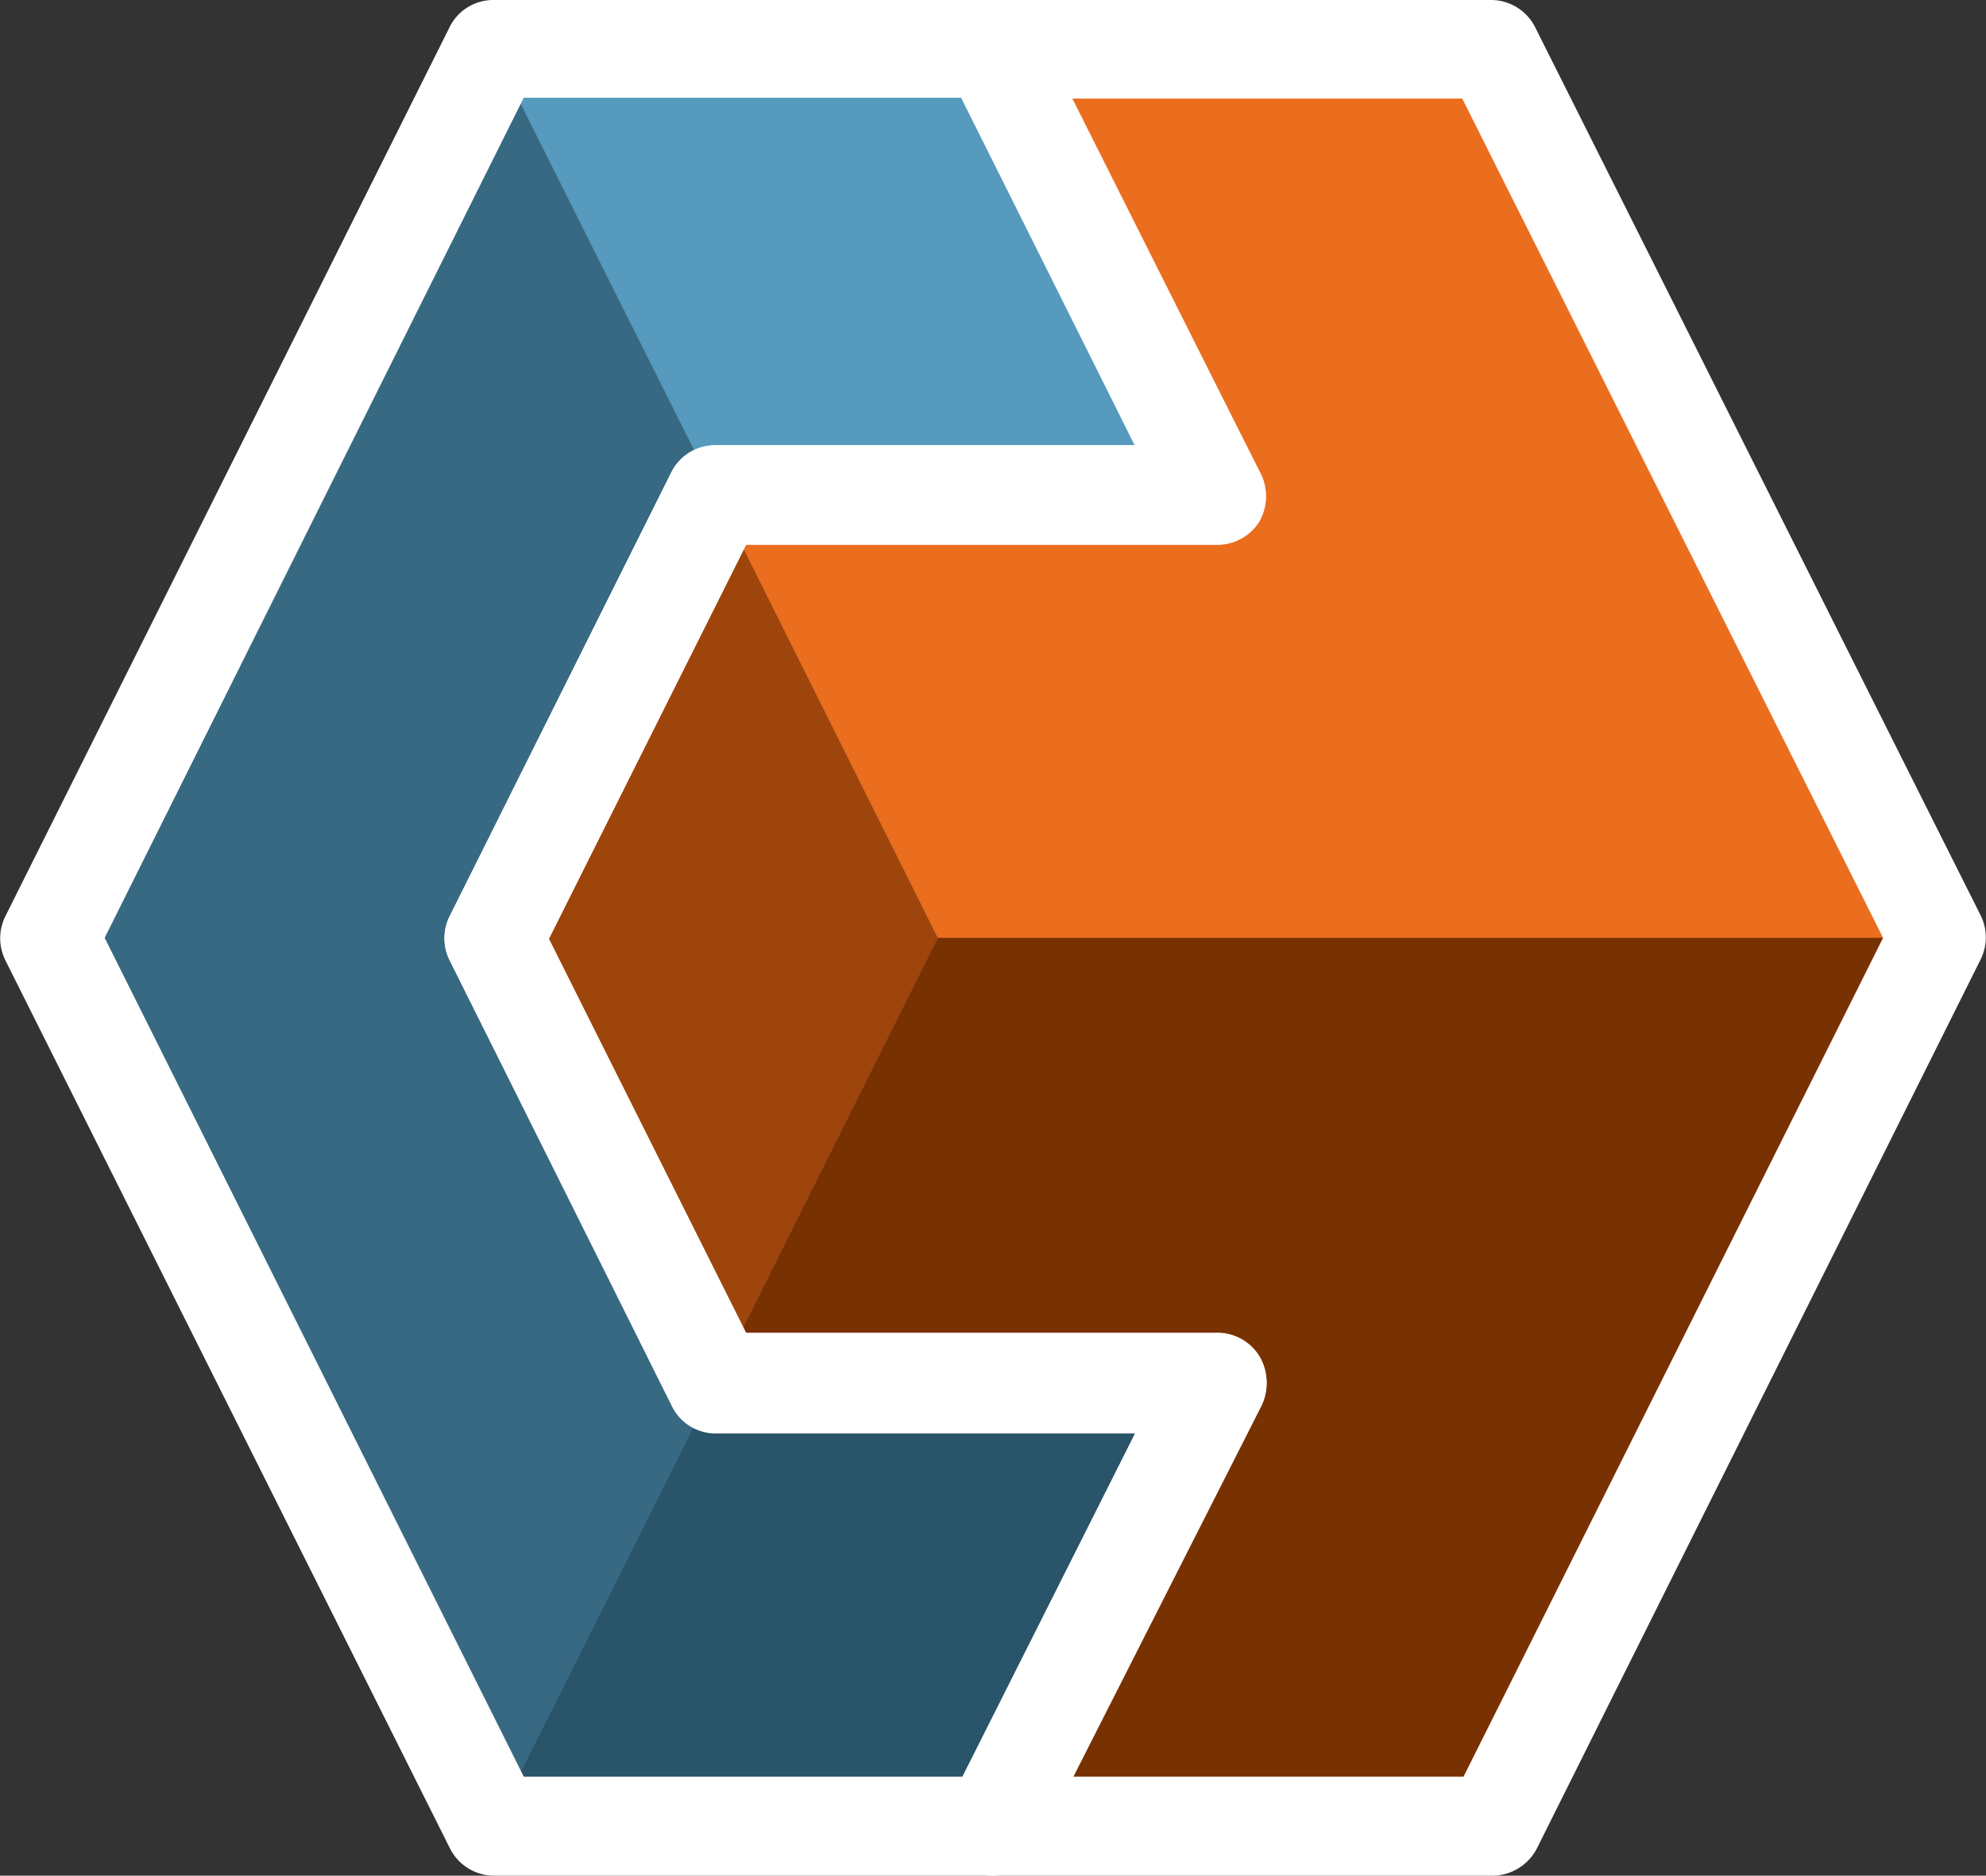 <svg xmlns="http://www.w3.org/2000/svg" width="45.73" height="43.18"><rect width="100%" height="100%" fill="#333333" stroke="none"/><g data-name="Layer 1"><path fill="#eb6e1f" d="M16.48 31.82h11.5l-5.11 10.22h11.5L44.6 21.59H21.59l-5.11 10.23zm5.11-10.23l-5.11-10.23h11.5L22.87 1.14h11.5L44.6 21.59H21.59z"/><path fill="#eb6e1f" d="M11.36 21.59l5.12 10.23 5.11-10.23-5.11-10.23-5.12 10.23z"/><path fill="#783100" d="M16.48 31.82h11.5l-5.11 10.22h11.5L44.6 21.59H21.59l-5.11 10.23z"/><path fill="#9d450b" d="M11.36 21.59l5.12 10.23 5.11-10.23-5.11-10.23-5.12 10.23z"/><path fill="#569bbe" d="M11.36 42.04l5.12-10.22h11.5l-5.11 10.22H11.36z"/><path fill="#569bbe" d="M11.36 42.04L1.14 21.59 11.36 1.14l5.12 10.22-5.12 10.23 5.12 10.23-5.12 10.22z"/><path fill="#569bbe" d="M16.48 11.36L11.36 1.14h11.51l5.11 10.22h-11.5z"/><path fill="#29546a" d="M11.36 42.04l5.12-10.22h11.5l-5.11 10.22H11.36z"/><path fill="#386983" d="M11.36 42.04L1.14 21.59 11.36 1.14l5.12 10.22-5.12 10.23 5.12 10.23-5.12 10.22z"/><path d="M11.36 43.18a1.14 1.14 0 0 1-1-.63L.12 22.1a1.14 1.14 0 0 1 0-1L10.35.63a1.12 1.12 0 0 1 1-.63h11.52a1.12 1.12 0 0 1 1 .63L29 10.85A1.18 1.18 0 0 1 29 12a1.14 1.14 0 0 1-1 .54H17.18l-4.55 9.09 4.55 9.09H28a1.14 1.14 0 0 1 1 .54 1.16 1.16 0 0 1 .05 1.1l-5.17 10.19a1.14 1.14 0 0 1-1 .63H11.36zm.7-2.28h10.1l4-7.95h-9.69a1.12 1.12 0 0 1-1-.63L10.35 22.1a1.14 1.14 0 0 1 0-1l5.11-10.23a1.13 1.13 0 0 1 1-.62h9.67l-4-8H12.06L2.41 21.59l9.65 19.31z" fill="#fff"/><path d="M22.87 43.18a1.15 1.15 0 0 1-1-.54 1.13 1.13 0 0 1 0-1.11L26.14 33h-9.67a1.12 1.12 0 0 1-1-.63L10.35 22.1a1.14 1.14 0 0 1 0-1l5.11-10.23a1.13 1.13 0 0 1 1-.62h9.67l-4.28-8.61a1.11 1.11 0 0 1 0-1.1 1.13 1.13 0 0 1 1-.54h11.5a1.14 1.14 0 0 1 1 .63l10.26 20.45a1.14 1.14 0 0 1 0 1L35.39 42.55a1.16 1.16 0 0 1-1 .63H22.87zM12.63 21.59l4.55 9.09H28a1.14 1.14 0 0 1 1 .54 1.16 1.16 0 0 1 .05 1.1L24.7 40.9h9l9.66-19.31-9.69-19.32h-9L29 10.85A1.18 1.18 0 0 1 29 12a1.14 1.14 0 0 1-1 .54H17.18l-4.55 9.09z" fill="#fff"/></g></svg>